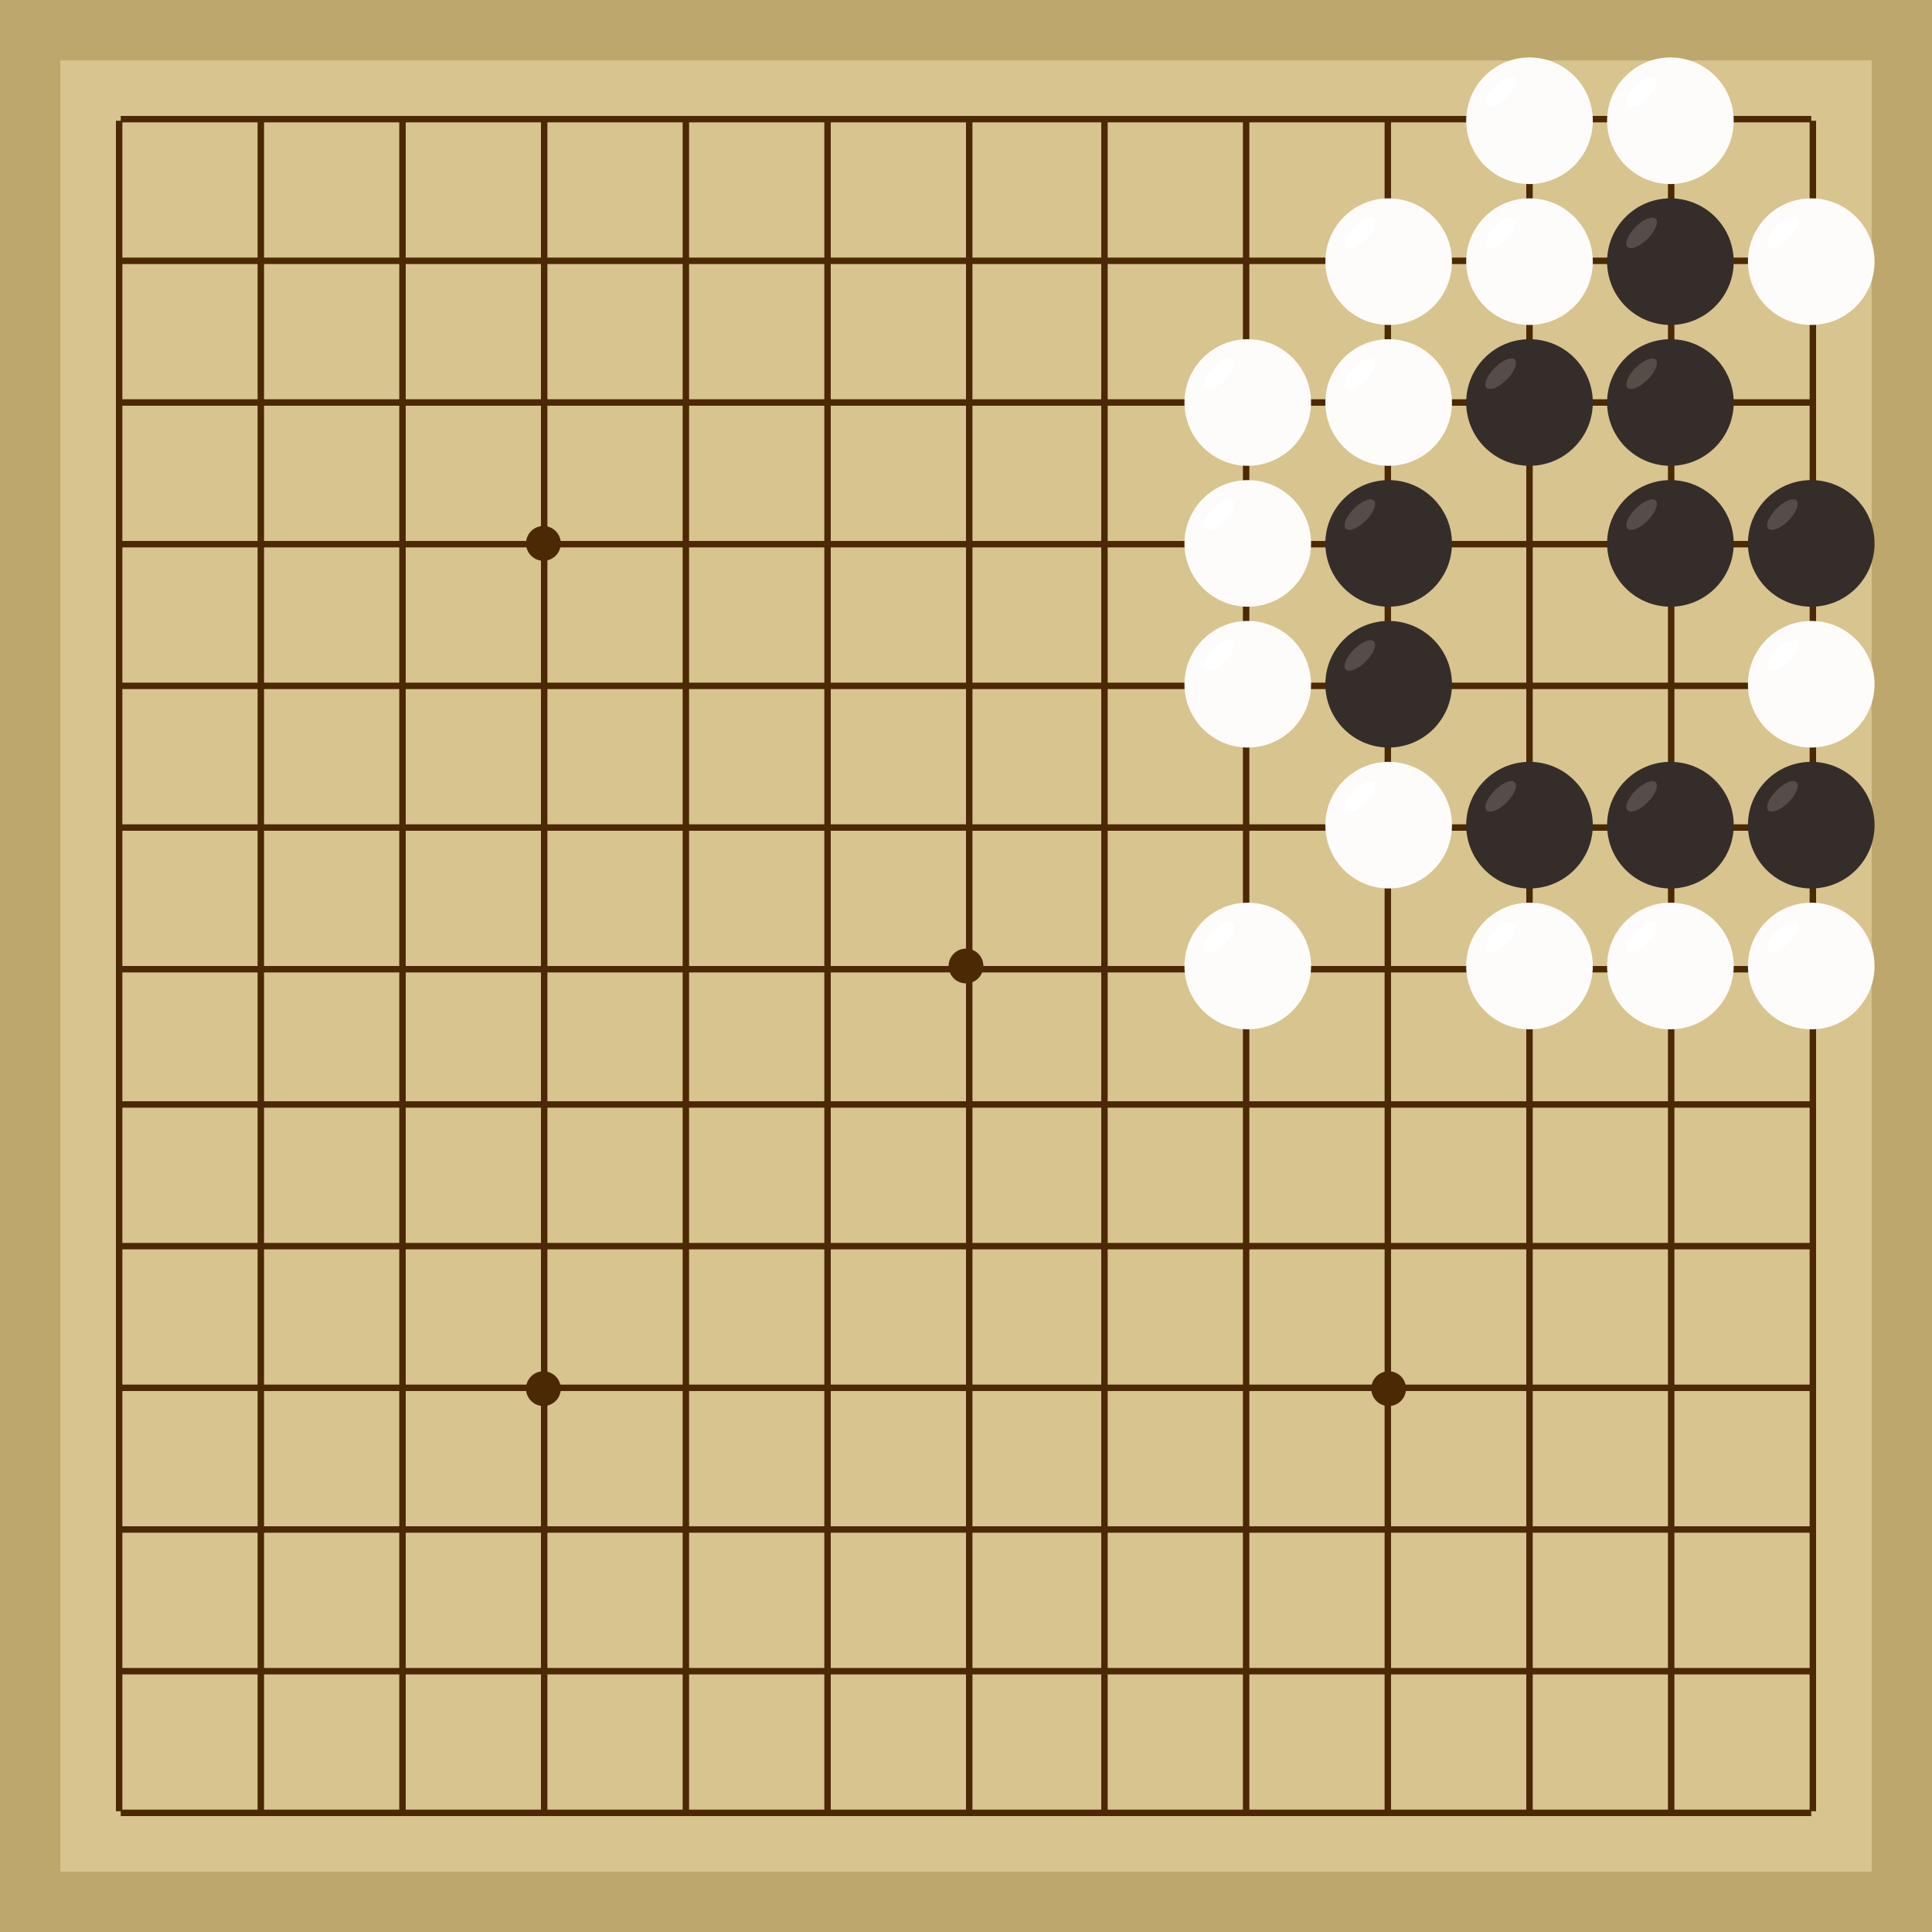 <svg xmlns="http://www.w3.org/2000/svg"  viewBox="0 0 300 300"><rect width="300" height="300" fill="#bea76c"></rect><rect width="281.25" height="281.25" x="9.38" y="9.38" fill="#d8c48f"></rect><line x1="18.5" y1="18.75" x2="18.5" y2="281.25" stroke-width="1" stroke="#4b2904"></line><line x1="40.5" y1="18.75" x2="40.5" y2="281.25" stroke-width="1" stroke="#4b2904"></line><line x1="62.5" y1="18.75" x2="62.5" y2="281.25" stroke-width="1" stroke="#4b2904"></line><line x1="84.5" y1="18.75" x2="84.5" y2="281.25" stroke-width="1" stroke="#4b2904"></line><line x1="106.5" y1="18.75" x2="106.5" y2="281.25" stroke-width="1" stroke="#4b2904"></line><line x1="128.5" y1="18.75" x2="128.5" y2="281.25" stroke-width="1" stroke="#4b2904"></line><line x1="150.5" y1="18.75" x2="150.5" y2="281.25" stroke-width="1" stroke="#4b2904"></line><line x1="171.5" y1="18.75" x2="171.5" y2="281.25" stroke-width="1" stroke="#4b2904"></line><line x1="193.5" y1="18.75" x2="193.5" y2="281.25" stroke-width="1" stroke="#4b2904"></line><line x1="215.5" y1="18.75" x2="215.5" y2="281.25" stroke-width="1" stroke="#4b2904"></line><line x1="237.5" y1="18.75" x2="237.5" y2="281.25" stroke-width="1" stroke="#4b2904"></line><line x1="259.5" y1="18.75" x2="259.5" y2="281.25" stroke-width="1" stroke="#4b2904"></line><line x1="281.5" y1="18.75" x2="281.5" y2="281.25" stroke-width="1" stroke="#4b2904"></line><line x1="18.75" y1="18.5" x2="281.25" y2="18.5" stroke-width="1" stroke="#4b2904"></line><line x1="18.75" y1="40.5" x2="281.25" y2="40.5" stroke-width="1" stroke="#4b2904"></line><line x1="18.75" y1="62.5" x2="281.25" y2="62.5" stroke-width="1" stroke="#4b2904"></line><line x1="18.75" y1="84.5" x2="281.25" y2="84.5" stroke-width="1" stroke="#4b2904"></line><line x1="18.75" y1="106.5" x2="281.25" y2="106.5" stroke-width="1" stroke="#4b2904"></line><line x1="18.75" y1="128.5" x2="281.25" y2="128.5" stroke-width="1" stroke="#4b2904"></line><line x1="18.75" y1="150.5" x2="281.25" y2="150.5" stroke-width="1" stroke="#4b2904"></line><line x1="18.75" y1="171.5" x2="281.25" y2="171.5" stroke-width="1" stroke="#4b2904"></line><line x1="18.75" y1="193.5" x2="281.25" y2="193.5" stroke-width="1" stroke="#4b2904"></line><line x1="18.75" y1="215.5" x2="281.25" y2="215.5" stroke-width="1" stroke="#4b2904"></line><line x1="18.75" y1="237.5" x2="281.25" y2="237.5" stroke-width="1" stroke="#4b2904"></line><line x1="18.75" y1="259.5" x2="281.25" y2="259.5" stroke-width="1" stroke="#4b2904"></line><line x1="18.75" y1="281.5" x2="281.25" y2="281.5" stroke-width="1" stroke="#4b2904"></line><circle r="2.7" cx="84.38" cy="84.38" fill="#4b2904"></circle><circle r="2.7" cx="84.38" cy="215.63" fill="#4b2904"></circle><circle r="2.7" cx="215.63" cy="84.38" fill="#4b2904"></circle><circle r="2.7" cx="215.63" cy="215.63" fill="#4b2904"></circle><circle r="2.7" cx="150" cy="150" fill="#4b2904"></circle><circle r="9.83" cx="237.5" cy="62.5" fill="#352d29"></circle><ellipse rx="3.09" ry="1.31" cx="233.03" cy="58.03" transform="rotate(135,233.03,58.03)" fill="#564d48"></ellipse><circle r="9.83" cx="259.38" cy="128.13" fill="#352d29"></circle><ellipse rx="3.09" ry="1.31" cx="254.91" cy="123.66" transform="rotate(135,254.91,123.66)" fill="#564d48"></ellipse><circle r="9.83" cx="259.38" cy="84.38" fill="#352d29"></circle><ellipse rx="3.09" ry="1.31" cx="254.91" cy="79.91" transform="rotate(135,254.91,79.91)" fill="#564d48"></ellipse><circle r="9.83" cx="281.25" cy="128.13" fill="#352d29"></circle><ellipse rx="3.09" ry="1.31" cx="276.78" cy="123.66" transform="rotate(135,276.78,123.66)" fill="#564d48"></ellipse><circle r="9.83" cx="259.38" cy="40.63" fill="#352d29"></circle><ellipse rx="3.09" ry="1.31" cx="254.91" cy="36.16" transform="rotate(135,254.91,36.16)" fill="#564d48"></ellipse><circle r="9.83" cx="259.38" cy="62.5" fill="#352d29"></circle><ellipse rx="3.09" ry="1.31" cx="254.91" cy="58.03" transform="rotate(135,254.91,58.03)" fill="#564d48"></ellipse><circle r="9.83" cx="281.25" cy="84.38" fill="#352d29"></circle><ellipse rx="3.09" ry="1.31" cx="276.78" cy="79.91" transform="rotate(135,276.78,79.91)" fill="#564d48"></ellipse><circle r="9.83" cx="215.63" cy="84.38" fill="#352d29"></circle><ellipse rx="3.09" ry="1.31" cx="211.16" cy="79.91" transform="rotate(135,211.16,79.91)" fill="#564d48"></ellipse><circle r="9.83" cx="215.63" cy="106.25" fill="#352d29"></circle><ellipse rx="3.09" ry="1.31" cx="211.16" cy="101.78" transform="rotate(135,211.16,101.78)" fill="#564d48"></ellipse><circle r="9.83" cx="237.5" cy="128.13" fill="#352d29"></circle><ellipse rx="3.09" ry="1.31" cx="233.03" cy="123.66" transform="rotate(135,233.03,123.66)" fill="#564d48"></ellipse><circle r="9.83" cx="259.38" cy="150" fill="#fefcfa"></circle><ellipse rx="3.09" ry="1.31" cx="254.91" cy="145.53" transform="rotate(135,254.91,145.53)" fill="#ffffff"></ellipse><circle r="9.83" cx="237.5" cy="40.63" fill="#fefcfa"></circle><ellipse rx="3.09" ry="1.31" cx="233.03" cy="36.16" transform="rotate(135,233.03,36.16)" fill="#ffffff"></ellipse><circle r="9.83" cx="237.5" cy="18.75" fill="#fefcfa"></circle><ellipse rx="3.09" ry="1.31" cx="233.03" cy="14.28" transform="rotate(135,233.03,14.28)" fill="#ffffff"></ellipse><circle r="9.83" cx="237.5" cy="150" fill="#fefcfa"></circle><ellipse rx="3.09" ry="1.31" cx="233.03" cy="145.53" transform="rotate(135,233.03,145.53)" fill="#ffffff"></ellipse><circle r="9.83" cx="259.38" cy="18.75" fill="#fefcfa"></circle><ellipse rx="3.09" ry="1.31" cx="254.91" cy="14.28" transform="rotate(135,254.91,14.28)" fill="#ffffff"></ellipse><circle r="9.83" cx="281.25" cy="40.63" fill="#fefcfa"></circle><ellipse rx="3.09" ry="1.31" cx="276.78" cy="36.16" transform="rotate(135,276.78,36.16)" fill="#ffffff"></ellipse><circle r="9.83" cx="281.25" cy="150" fill="#fefcfa"></circle><ellipse rx="3.09" ry="1.31" cx="276.78" cy="145.53" transform="rotate(135,276.78,145.53)" fill="#ffffff"></ellipse><circle r="9.83" cx="281.25" cy="106.25" fill="#fefcfa"></circle><ellipse rx="3.09" ry="1.31" cx="276.78" cy="101.78" transform="rotate(135,276.78,101.78)" fill="#ffffff"></ellipse><circle r="9.83" cx="193.75" cy="150" fill="#fefcfa"></circle><ellipse rx="3.09" ry="1.31" cx="189.28" cy="145.53" transform="rotate(135,189.28,145.53)" fill="#ffffff"></ellipse><circle r="9.83" cx="215.63" cy="128.13" fill="#fefcfa"></circle><ellipse rx="3.09" ry="1.31" cx="211.16" cy="123.66" transform="rotate(135,211.16,123.66)" fill="#ffffff"></ellipse><circle r="9.83" cx="193.75" cy="62.5" fill="#fefcfa"></circle><ellipse rx="3.09" ry="1.31" cx="189.28" cy="58.03" transform="rotate(135,189.28,58.03)" fill="#ffffff"></ellipse><circle r="9.83" cx="193.75" cy="106.25" fill="#fefcfa"></circle><ellipse rx="3.09" ry="1.31" cx="189.28" cy="101.78" transform="rotate(135,189.28,101.78)" fill="#ffffff"></ellipse><circle r="9.83" cx="193.75" cy="84.38" fill="#fefcfa"></circle><ellipse rx="3.09" ry="1.31" cx="189.28" cy="79.91" transform="rotate(135,189.28,79.91)" fill="#ffffff"></ellipse><circle r="9.83" cx="215.63" cy="40.63" fill="#fefcfa"></circle><ellipse rx="3.09" ry="1.31" cx="211.16" cy="36.16" transform="rotate(135,211.16,36.16)" fill="#ffffff"></ellipse><circle r="9.83" cx="215.63" cy="62.5" fill="#fefcfa"></circle><ellipse rx="3.09" ry="1.31" cx="211.16" cy="58.03" transform="rotate(135,211.16,58.03)" fill="#ffffff"></ellipse></svg>